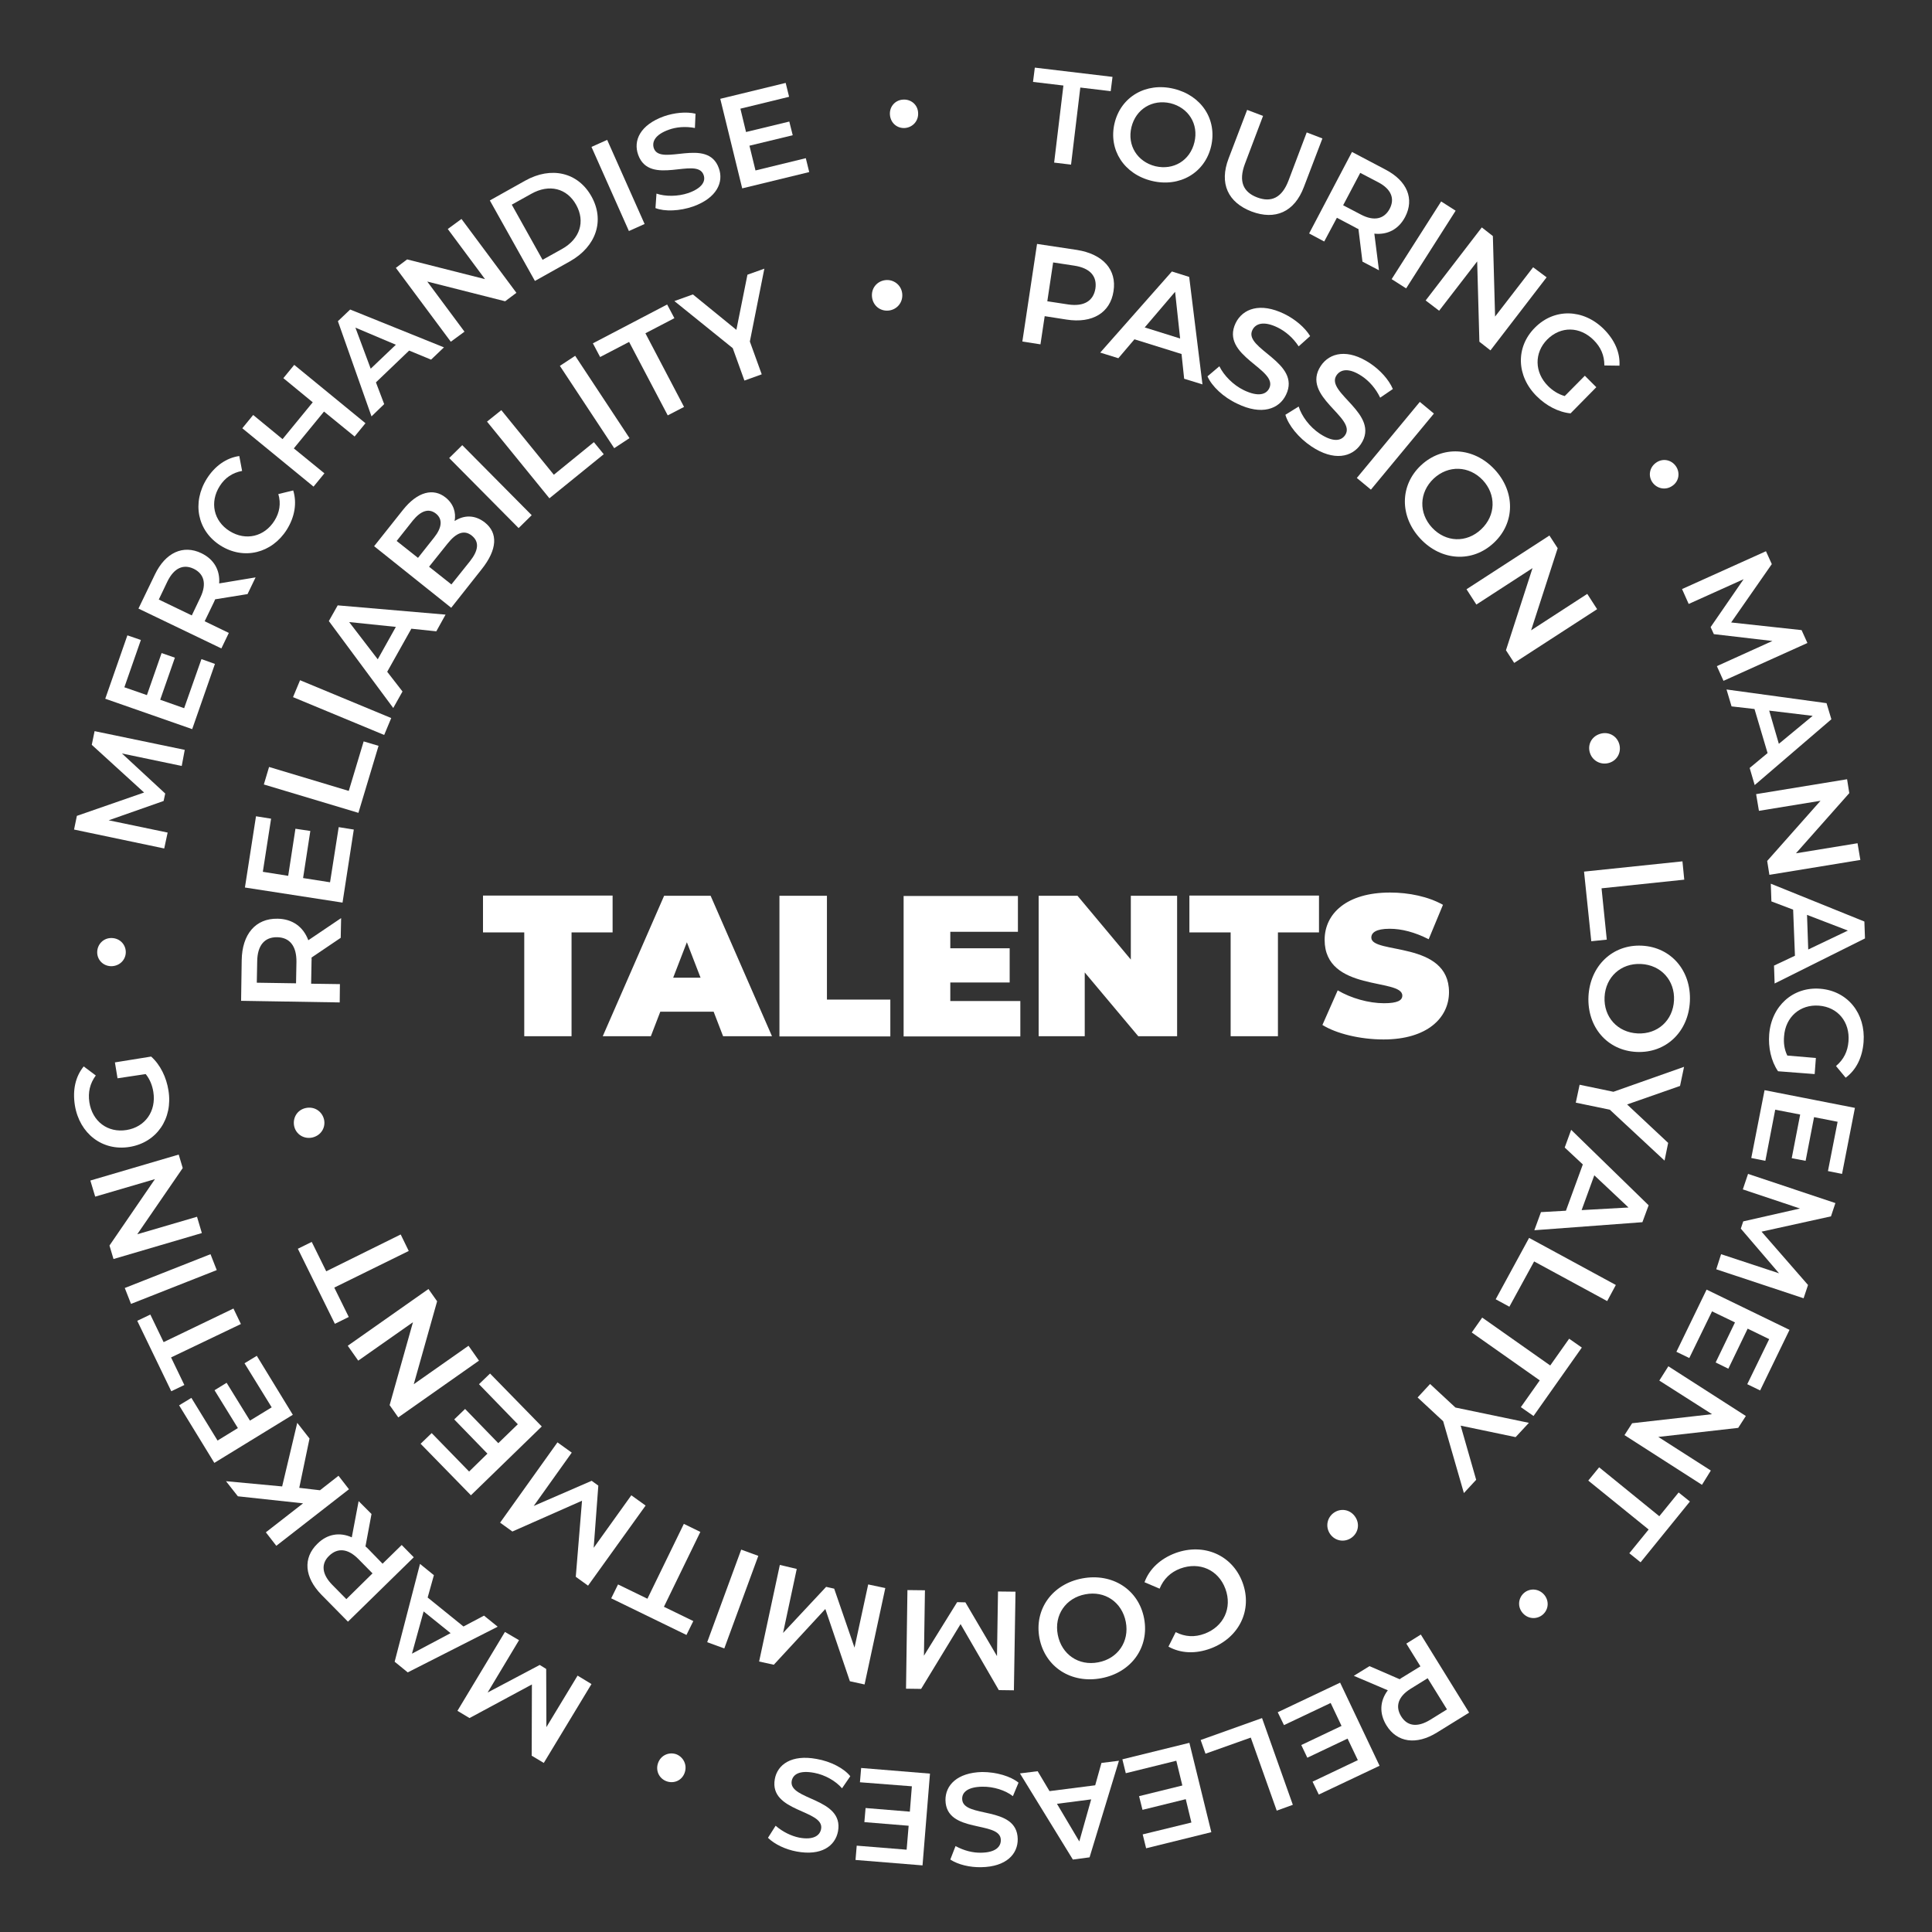 <?xml version="1.0" encoding="utf-8"?>
<!-- Generator: Adobe Illustrator 24.2.0, SVG Export Plug-In . SVG Version: 6.00 Build 0)  -->
<svg version="1.1" id="Ebene_1" xmlns="http://www.w3.org/2000/svg" xmlns:xlink="http://www.w3.org/1999/xlink" x="0px" y="0px"
	 width="600px" height="600px" viewBox="0 0 960 960" enable-background="new 0 0 960 960" xml:space="preserve">
<rect x="0" y="0" width="960" height="960" fill="#333333" stroke="none"/>
<g><animateTransform  accumulate="none" additive="replace" attributeName="transform" begin="0s" calcMode="linear" dur="40s" fill="remove" from="360 480 480" repeatCount="indefinite" restart="always" to="0 480 480" type="rotate"></animateTransform>
	<path   fill="#FFFFFF" d="M528.4,42.5l-15.1-1.8l0.9-7.1l38.6,4.6l-0.9,7.1l-15.1-1.8l-4.6,38.3l-8.4-1L528.4,42.5z"/>
	<path   fill="#FFFFFF" d="M553.8,61.3c3.1-13.2,15.6-20.5,29.4-17.2c13.8,3.3,21.7,15.3,18.6,28.6c-3.1,13.2-15.6,20.5-29.4,17.2
		C558.6,86.6,550.7,74.5,553.8,61.3z M593.5,70.7c2.2-9.1-3-17.2-11.9-19.4c-9-2.1-17.2,2.9-19.4,11.9c-2.2,9.1,3,17.2,11.9,19.4
		C583.1,84.7,591.3,79.8,593.5,70.7z"/>
	<path   fill="#FFFFFF" d="M610.5,78.7l9.2-24.1l7.9,3l-9,23.8c-3.3,8.8-0.8,14.1,6.1,16.7c6.9,2.6,12.3,0.3,15.6-8.5l9-23.8l7.8,3l-9.2,24.1
		c-4.7,12.5-14.3,16.6-26,12.2C610.2,100.6,605.7,91.2,610.5,78.7z"/>
	<path   fill="#FFFFFF" d="M677,130l-2-16.2c-0.6-0.2-1.1-0.5-1.6-0.8l-9.1-4.8L658,120l-7.5-4l21.3-40.5l16.7,8.8c10.7,5.6,14.4,14.5,9.7,23.5
		c-3.2,6.1-8.7,9-15.3,8.3l2.3,18.2L677,130z M684.7,90.5l-8.8-4.6l-8.5,16.1l8.8,4.6c6.6,3.5,11.6,2.2,14.3-2.8
		C693.2,98.7,691.3,93.9,684.7,90.5z"/>
	<path   fill="#FFFFFF" d="M716.1,100.1l7.2,4.6l-24.6,38.6l-7.2-4.6L716.1,100.1z"/>
	<path   fill="#FFFFFF" d="M768.5,137.8l-27.9,36.3l-5.5-4.3l-1.1-39.9l-18.9,24.5l-6.7-5.1l27.9-36.3l5.5,4.3l1.1,40l18.9-24.5L768.5,137.8z"/>
	<path   fill="#FFFFFF" d="M787.5,186.7l5.7,5.7l-12.8,13c-6.1-0.6-12.2-3.9-16.8-8.5c-10.1-10-10.6-24.4-0.9-34.1c9.6-9.7,24-9.4,34.2,0.7
		c5.4,5.4,8.2,11.7,7.8,18.2l-7.5-0.1c0-5.1-1.8-9.1-5.3-12.6c-6.9-6.9-16.4-7-23.1-0.3c-6.5,6.6-6.4,16.3,0.4,23.1
		c2.3,2.3,5.1,4.1,8.3,5L787.5,186.7z"/>
	<path   fill="#FFFFFF" d="M822.9,229.9c3.4-2.4,7.6-1.4,9.8,1.7c2.2,3.1,1.7,7.5-1.7,9.8c-3.4,2.4-7.7,1.4-9.9-1.7
		C818.9,236.6,819.5,232.3,822.9,229.9z"/>
	<path   fill="#FFFFFF" d="M853.1,331l27.6-12.5l-29.1-3.4l-1.6-3.5l16.4-23.8l-27.3,12.3l-3.3-7.4l41.7-18.8l2.9,6.4l-20.2,29l35,3.8l2.9,6.4
		l-41.7,18.8L853.1,331z"/>
	<path   fill="#FFFFFF" d="M878.3,374.2l-6.5-21.9l-11.4-1.3l-2.5-8.4l49.7,6.8l2.4,8l-38.1,32.7l-2.5-8.5L878.3,374.2z M883.9,369.6l16.8-13.9
		l-21.6-2.6L883.9,369.6z"/>
	<path   fill="#FFFFFF" d="M924.4,427.3l-45.2,7.4l-1.1-6.9l26.5-29.9l-30.6,5l-1.4-8.3l45.2-7.4l1.1,6.9L892.4,424l30.6-5L924.4,427.3z"/>
	<path   fill="#FFFFFF" d="M891.9,474.9L891,452l-10.8-4.1l-0.3-8.8l46.5,18.8l0.3,8.4l-44.9,22.4l-0.3-8.9L891.9,474.9z M898.5,471.8l19.7-9.4
		l-20.3-7.8L898.5,471.8z"/>
	<path   fill="#FFFFFF" d="M902.3,525.7l-0.6,8l-18.2-1.4c-3.5-5.1-4.9-11.9-4.4-18.3c1.1-14.1,11.8-23.8,25.4-22.7c13.6,1.1,22.6,12.3,21.5,26.5
		c-0.6,7.6-3.6,13.8-8.9,17.7l-4.8-5.8c3.9-3.3,5.8-7.3,6.2-12.2c0.8-9.7-5.3-17.1-14.7-17.8c-9.3-0.7-16.6,5.6-17.3,15.2
		c-0.3,3.3,0.1,6.5,1.6,9.6L902.3,525.7z"/>
	<path   fill="#FFFFFF" d="M877.2,576.8l-7-1.4l6.6-33.7l44.9,8.8l-6.4,32.8l-7-1.4l4.8-24.5l-11.7-2.3l-4.2,21.7l-6.9-1.3l4.2-21.7l-12.4-2.4
		L877.2,576.8z"/>
	<path   fill="#FFFFFF" d="M855.2,623.2l28.8,9.5l-19-22.2l1.2-3.6l28.2-6.4L866,591l2.6-7.7l43.4,14.5l-2.2,6.6l-34.5,7.6l23.1,26.5l-2.2,6.6
		l-43.4-14.4L855.2,623.2z"/>
	<path   fill="#FFFFFF" d="M839.4,674.8l-6.4-3.1l15-30.9l41.2,20l-14.6,30.1l-6.4-3.1l10.9-22.4l-10.7-5.2l-9.6,19.9l-6.3-3.1l9.6-19.9l-11.4-5.5
		L839.4,674.8z"/>
	<path   fill="#FFFFFF" d="M845.7,737.8l-38.5-24.7l3.8-5.9l39.7-4.5L824.5,686l4.5-7.1l38.5,24.7l-3.8,5.9l-39.7,4.5l26.1,16.7L845.7,737.8z"/>
	<path   fill="#FFFFFF" d="M824.5,753.4l9.6-11.8l5.6,4.5l-24.5,30.2l-5.6-4.5l9.6-11.8l-30-24.3l5.4-6.6L824.5,753.4z"/>
	<path   fill="#FFFFFF" d="M767.2,792.3c2.7,3.1,2.3,7.4-0.5,9.9c-2.8,2.5-7.2,2.5-10-0.6c-2.8-3.1-2.3-7.5,0.5-10C760,789.1,764.4,789.2,767.2,792.3
		z"/>
	<path   fill="#FFFFFF" d="M680.5,827.9l15,6.5c0.5-0.4,1-0.7,1.5-1l8.8-5.4l-7-11.3l7.2-4.5L730,851l-16,9.9c-10.2,6.3-19.8,5-25.1-3.6
		c-3.6-5.9-3.3-12.1,0.7-17.4l-16.9-7.2L680.5,827.9z M710.6,854.6l8.4-5.2l-9.6-15.5l-8.4,5.2c-6.3,3.9-7.8,8.8-4.8,13.7
		S704.2,858.5,710.6,854.6z"/>
	<path   fill="#FFFFFF" d="M638,857.2l-3.1-6.4l31-14.7l19.6,41.3l-30.2,14.3l-3.1-6.4l22.5-10.7l-5.1-10.7l-20,9.5l-3-6.3l20-9.5l-5.4-11.4
		L638,857.2z"/>
	<path   fill="#FFFFFF" d="M642.4,896.8l-8,2.9l-12.9-36.3l-22.5,8l-2.4-6.8l30.5-10.9L642.4,896.8z"/>
	<path   fill="#FFFFFF" d="M559.4,881.1l-1.7-6.9l33.3-8.2l10.9,44.4l-32.4,8l-1.7-6.9l24.2-5.9l-2.8-11.6l-21.5,5.3l-1.7-6.8l21.5-5.3l-3-12.3
		L559.4,881.1z"/>
	<path   fill="#FFFFFF" d="M521.5,890l22.7-2.9l3.1-11.1l8.7-1.1l-14.6,48l-8.3,1.1l-26.3-42.8l8.8-1.1L521.5,890z M525.2,896.3l11.1,18.7l5.9-20.9
		L525.2,896.3z"/>
	<path   fill="#FFFFFF" d="M506.1,885.8l-2.8,6.7c-3.7-2.9-9.6-4.8-15.2-4.7c-7.1,0.1-10.1,2.7-10,6.1c0.2,9.9,27.3,2.9,27.6,19.9
		c0.1,7.4-5.6,13.8-18.2,14c-5.5,0.1-11.3-1.2-15.3-3.8l2.6-6.7c4.2,2.3,8.7,3.4,12.7,3.3c7.1-0.1,9.9-2.9,9.8-6.4
		c-0.2-9.7-27.2-2.9-27.5-19.7c-0.1-7.3,5.7-13.7,18.2-14C495.1,880.5,502.2,882.6,506.1,885.8z"/>
	<path   fill="#FFFFFF" d="M427.3,885.6l0.6-7.1l34.2,2.8l-3.7,45.6l-33.3-2.7l0.6-7.1l24.8,2l1-11.9l-22-1.8l0.6-7l22,1.8l1-12.6L427.3,885.6z"/>
	<path   fill="#FFFFFF" d="M422.5,882.6l-4.1,6c-3.1-3.6-8.4-6.7-13.9-7.7c-7-1.3-10.4,0.6-11.1,4c-1.8,9.7,26.1,8.3,23,25.1
		c-1.4,7.3-8.3,12.3-20.6,10c-5.4-1-10.8-3.5-14.2-6.8l3.8-6c3.6,3.1,7.8,5.1,11.7,5.9c6.9,1.3,10.3-0.9,10.9-4.3
		c1.8-9.6-26-8.3-23-24.8c1.3-7.2,8.3-12.3,20.7-10C412.8,875.2,419.4,878.7,422.5,882.6z"/>
	<path   fill="#FFFFFF" d="M340.2,880.9c-1.4,3.9-5.4,5.5-9,4.2c-3.6-1.3-5.6-5.2-4.2-9.1c1.4-3.9,5.5-5.6,9.1-4.3C339.6,873.1,341.6,877,340.2,880.9
		z"/>
	<path   fill="#FFFFFF" d="M257.9,815l-15.6,26l25.9-13.7l3.2,2l0.1,28.9l15.5-25.6l6.9,4.2l-23.7,39.2l-6-3.6l0.1-35.4l-31,16.7l-6-3.6l23.6-39.2
		L257.9,815z"/>
	<path   fill="#FFFFFF" d="M212.5,793.8l17.8,14.4l10.2-5.4l6.8,5.5l-44.7,22.7l-6.5-5.3l12.6-48.6l6.9,5.6L212.5,793.8z M210.5,800.7l-5.8,21
		l19.2-10.2L210.5,800.7z"/>
	<path   fill="#FFFFFF" d="M184.6,752.3l-3,16.1c0.5,0.4,0.9,0.8,1.3,1.2l7.2,7.4l9.5-9.3l6,6.1l-32.7,32l-13.2-13.4c-8.4-8.6-9.3-18.2-2-25.3
		c4.9-4.9,11.1-5.9,17.1-3.2l3.4-18L184.6,752.3z M165.1,787.5l7,7.1l13-12.8l-7-7.1c-5.2-5.3-10.3-5.7-14.5-1.7
		S159.9,782.2,165.1,787.5z"/>
	<path   fill="#FFFFFF" d="M148.7,739.3l10.3,1.2l9.2-7.2l5.2,6.7l-36.1,28.1l-5.2-6.7l18.5-14.4l-32.4-3.5l-5.9-7.5l27.9,2.6l7.5-31.6l6.1,7.8
		L148.7,739.3z"/>
	<path   fill="#FFFFFF" d="M121.5,677.4l6.1-3.7l17.9,29.3l-39,23.9L89,698.3l6.1-3.7l13,21.2l10.1-6.2l-11.6-18.8l6-3.7l11.6,18.8l10.8-6.6
		L121.5,677.4z"/>
	<path   fill="#FFFFFF" d="M85,674.5l6.6,13.7l-6.5,3.1l-16.9-35l6.5-3.1l6.6,13.7l34.7-16.7l3.7,7.7L85,674.5z"/>
	<path   fill="#FFFFFF" d="M65.1,647.9L62,640l42.6-16.8l3.1,7.9L65.1,647.9z"/>
	<path   fill="#FFFFFF" d="M44.9,586.6l43.9-12.9l2,6.7l-22.6,32.9l29.7-8.7l2.4,8.1l-43.9,12.9l-2-6.7L77,585.9l-29.7,8.7L44.9,586.6z"/>
	<path   fill="#FFFFFF" d="M58.4,535.8l-1.3-7.9l18-2.9c4.6,4.1,7.6,10.4,8.6,16.8c2.3,14-5.8,25.9-19.3,28.1c-13.5,2.2-24.9-6.6-27.2-20.7
		c-1.2-7.6,0.3-14.3,4.4-19.3l6,4.5c-3,4.1-3.9,8.4-3.2,13.3c1.5,9.6,9.2,15.3,18.5,13.8c9.2-1.5,14.8-9.3,13.3-18.9
		c-0.5-3.2-1.7-6.3-3.8-8.9L58.4,535.8z"/>
	<path   fill="#FFFFFF" d="M55.2,480.1c-4.1-0.1-7-3.3-6.9-7.1c0.1-3.8,3.1-7,7.2-6.9c4.2,0.1,7.1,3.4,7,7.2C62.4,477,59.4,480.1,55.2,480.1z"/>
	<path   fill="#FFFFFF" d="M90.3,380.6l-29.7-6.2l21.5,19.9l-0.8,3.7L54,407.6l29.3,6.1l-1.7,7.9l-44.8-9.4l1.4-6.8l33.4-11.6l-26-23.7l1.4-6.8
		l44.8,9.3L90.3,380.6z"/>
	<path   fill="#FFFFFF" d="M100.1,327.5l6.7,2.4l-11.3,32.4l-43.2-15.1l11-31.5L70,318l-8.2,23.5l11.2,3.9l7.3-20.9l6.6,2.3l-7.3,20.9l11.9,4.2
		L100.1,327.5z"/>
	<path   fill="#FFFFFF" d="M123,295.2l-16.1,2.6c-0.2,0.6-0.5,1.1-0.7,1.6l-4.5,9.3l12,5.8l-3.7,7.7l-41.2-19.8l8.2-17c5.2-10.8,14-14.9,23.1-10.5
		c6.2,3,9.3,8.4,8.8,15l18.1-3L123,295.2z M83.2,288.9l-4.3,9l16.4,7.9l4.3-9c3.2-6.7,1.8-11.7-3.4-14.2
		C91.1,280.2,86.5,282.2,83.2,288.9z"/>
	<path   fill="#FFFFFF" d="M109.6,271.1c-11.6-7.3-14.3-21.4-6.8-33.3c4-6.3,9.7-10.3,16.1-11.2l1.4,7.4c-4.8,0.9-8.5,3.4-11.1,7.5
		c-5.1,8-3.1,17.4,4.9,22.4s17.3,2.8,22.3-5.2c2.5-4,3.3-8.5,1.9-13.2l7.4-1.8c1.9,6.2,0.8,13.1-3.2,19.5
		C135.1,274.9,121.2,278.4,109.6,271.1z"/>
	<path   fill="#FFFFFF" d="M146.2,181.3l35.4,29l-5.4,6.6L161,204.5l-15,18.3l15.2,12.4l-5.4,6.6l-35.4-29l5.4-6.6l14.6,12l15-18.3l-14.6-12
		L146.2,181.3z"/>
	<path   fill="#FFFFFF" d="M203.3,174.2L186.8,190l4.1,10.8l-6.3,6.1l-16.7-47.3l6.1-5.8l46.6,18.8l-6.4,6.1L203.3,174.2z M196.7,171.3l-20.1-8.5
		l7.6,20.4L196.7,171.3z"/>
	<path   fill="#FFFFFF" d="M229.3,108.8l27.3,36.7l-5.6,4.2l-38.7-9.8l18.5,24.9l-6.8,5l-27.3-36.7l5.6-4.2l38.7,9.8l-18.5-24.9L229.3,108.8z"/>
	<path   fill="#FFFFFF" d="M243.4,99.6l17.5-9.8c13-7.3,26.3-4.2,33,7.8c6.7,12,2.3,24.9-10.6,32.2l-17.5,9.8L243.4,99.6z M279.3,123.7
		c8.9-5,11.6-13.6,7-21.9c-4.6-8.3-13.4-10.5-22.3-5.5l-9.7,5.4l15.3,27.4L279.3,123.7z"/>
	<path   fill="#FFFFFF" d="M293.9,73l7.8-3.5l18.6,41.8l-7.8,3.5L293.9,73z"/>
	<path   fill="#FFFFFF" d="M325.7,103.4l0.5-7.2c4.4,1.5,10.6,1.5,15.9-0.3c6.7-2.4,8.7-5.8,7.5-9c-3.3-9.3-26.8,6-32.5-10c-2.5-7,0.9-14.8,12.8-19.1
		c5.2-1.8,11.1-2.4,15.7-1.3l-0.3,7.1c-4.7-0.9-9.3-0.5-13.1,0.9c-6.6,2.4-8.4,5.9-7.3,9.2c3.3,9.2,26.7-5.9,32.3,9.9
		c2.5,6.9-1,14.8-12.8,19C337.8,104.9,330.3,105.2,325.7,103.4z"/>
	<path   fill="#FFFFFF" d="M400.4,78.6l1.7,6.9l-33.3,8.1l-10.9-44.5l32.5-7.9l1.7,6.9l-24.2,5.9l2.8,11.6l21.5-5.2l1.7,6.8l-21.5,5.2l3,12.3
		L400.4,78.6z"/>
	<path   fill="#FFFFFF" d="M442.2,57c-0.3-4.1,2.7-7.3,6.5-7.5c3.8-0.3,7.3,2.4,7.5,6.5c0.3,4.2-2.8,7.3-6.5,7.6C445.9,63.9,442.5,61.2,442.2,57z"/>
</g>
<g>
		<animateTransform  accumulate="none" additive="replace" attributeName="transform" begin="0s" calcMode="linear" dur="60s" fill="remove" from="360 480 480" repeatCount="indefinite" restart="always" to="0 480 480" type="rotate">
		</animateTransform>
	<path   fill="#FFFFFF" d="M553.3,144.7c-1.6,10.7-10.5,16.1-23.3,14.1l-10.9-1.7l-2.1,14l-9-1.4l7.3-48.5l19.9,3C548.1,126.3,555,134,553.3,144.7z
		 M544.3,143.4c0.9-6.1-2.6-10.2-10.5-11.4l-10.5-1.6l-2.9,19.3l10.5,1.6C538.7,152.4,543.3,149.5,544.3,143.4z"/>
	<path   fill="#FFFFFF" d="M587.1,175.9l-23.4-7.3l-8,9.4l-9-2.8l35.6-40.3l8.6,2.7l6.6,53.4l-9.1-2.8L587.1,175.9z M586.4,168.2l-2.5-23.2
		l-15.1,17.7L586.4,168.2z"/>
	<path   fill="#FFFFFF" d="M600,187l5.9-5c2.2,4.5,6.8,9.3,12.2,11.9c6.9,3.3,11,2.3,12.6-1c4.6-9.5-24.6-16-16.7-32.4c3.5-7.1,12.1-10.4,24.2-4.5
		c5.3,2.6,10.2,6.7,12.8,11l-5.7,5.1c-2.8-4.3-6.6-7.5-10.5-9.4c-6.8-3.3-10.9-2-12.5,1.3c-4.6,9.4,24.6,16,16.7,32.2
		c-3.4,7.1-12.1,10.3-24.2,4.4C607.9,197.4,602.1,191.9,600,187z"/>
	<path   fill="#FFFFFF" d="M638.7,206.1l6.6-4.1c1.5,4.8,5.4,10.1,10.5,13.5c6.4,4.2,10.5,3.8,12.6,0.7c5.9-8.8-22.2-19.2-12.1-34.4
		c4.4-6.6,13.4-8.7,24.6-1.2c4.9,3.3,9.2,8,11.2,12.7l-6.3,4.3c-2.2-4.6-5.5-8.3-9.1-10.7c-6.3-4.2-10.5-3.5-12.6-0.4
		c-5.8,8.7,22.2,19.2,12.1,34.2c-4.4,6.5-13.4,8.6-24.6,1.1C645.2,217.5,640.2,211.3,638.7,206.1z"/>
	<path   fill="#FFFFFF" d="M705.5,199.7l7,5.8l-31.3,37.8l-7-5.8L705.5,199.7z"/>
	<path   fill="#FFFFFF" d="M706.1,231.2c10.6-9.9,26.1-9.1,36.5,2c10.4,11.1,10.3,26.6-0.3,36.5c-10.6,10-26.1,9.1-36.5-2
		C695.4,256.6,695.5,241.1,706.1,231.2z M736,263c7.3-6.9,7.5-17.2,0.8-24.4c-6.8-7.2-17.1-7.6-24.4-0.8c-7.3,6.9-7.5,17.2-0.8,24.4
		C718.4,269.5,728.7,269.9,736,263z"/>
	<path   fill="#FFFFFF" d="M793.6,302.7l-41.2,26.7l-4.1-6.3l13.2-40.8l-27.9,18.1l-4.9-7.6l41.2-26.7l4.1,6.3l-13.2,40.8l27.9-18.1L793.6,302.7z"/>
	<path   fill="#FFFFFF" d="M794.9,364.7c4.2-1.4,8.3,0.8,9.6,4.7c1.3,3.8-0.5,8.2-4.7,9.6c-4.2,1.4-8.4-0.9-9.7-4.7
		C788.7,370.4,790.6,366.1,794.9,364.7z"/>
	<path   fill="#FFFFFF" d="M836,428l0.9,9.1l-41.1,4.3l2.6,25.5l-7.7,0.8l-3.6-34.6L836,428z"/>
	<path   fill="#FFFFFF" d="M815.8,469.9c14.5,0.7,24.6,12.4,23.9,27.6c-0.7,15.2-11.9,25.9-26.5,25.2s-24.6-12.4-23.9-27.6
		C790.1,479.9,801.3,469.2,815.8,469.9z M813.7,513.5c10,0.5,17.6-6.5,18.1-16.4c0.5-9.9-6.4-17.6-16.4-18.1
		c-10-0.5-17.6,6.5-18.1,16.4C796.8,505.3,803.7,513,813.7,513.5z"/>
	<path   fill="#FFFFFF" d="M799.9,551.4l-16.9-3.5l1.9-8.9l16.8,3.5l35.1-12.4l-2,9.5l-26.3,9.2l20.4,19.1l-1.8,8.8L799.9,551.4z"/>
	<path   fill="#FFFFFF" d="M778.1,601.6l8.4-23l-9-8.4l3.2-8.8l38.5,37.5l-3.1,8.4l-53.7,4l3.3-9L778.1,601.6z M785.9,601.3l23.3-1.3l-17-16
		L785.9,601.3z"/>
	<path   fill="#FFFFFF" d="M802.9,638.5l-4.3,8l-36.3-19.7L750,649.3l-6.8-3.7l16.6-30.5L802.9,638.5z"/>
	<path   fill="#FFFFFF" d="M770.3,678.5l9.4-13.3l6.3,4.4l-24,34l-6.3-4.4l9.4-13.3l-33.8-23.8l5.2-7.4L770.3,678.5z"/>
	<path   fill="#FFFFFF" d="M717.1,706.2l-12.7-11.8l6.2-6.7l12.6,11.7l36.5,7.6l-6.6,7.1l-27.3-5.7l7.7,26.9l-6.1,6.6L717.1,706.2z"/>
	<path   fill="#FFFFFF" d="M673.4,753.7c2.5,3.7,1.4,8.2-2,10.5c-3.4,2.3-8,1.6-10.5-2c-2.5-3.7-1.4-8.3,2-10.6C666.3,749.3,670.9,750,673.4,753.7z"
		/>
	<path   fill="#FFFFFF" d="M617.4,786.3c5.1,13.7-1.7,27.5-15.8,32.8c-7.5,2.8-14.9,2.5-21-0.9l3.6-7.2c4.7,2.4,9.5,2.6,14.3,0.8
		c9.5-3.5,13.9-12.8,10.4-22.3c-3.5-9.5-12.9-13.6-22.4-10.1c-4.8,1.8-8.3,5.1-10.3,10l-7.5-3.2c2.4-6.6,7.9-11.7,15.4-14.5
		C598.1,766.6,612.3,772.6,617.4,786.3z"/>
	<path   fill="#FFFFFF" d="M568.5,804.2c2.7,14.3-6.3,26.9-21.3,29.7c-14.9,2.8-27.9-5.5-30.7-19.9c-2.7-14.3,6.3-26.9,21.3-29.7
		C552.8,781.5,565.8,789.9,568.5,804.2z M525.6,812.3c1.9,9.8,10.4,15.6,20.1,13.7c9.7-1.8,15.6-10.3,13.7-20.1
		c-1.9-9.8-10.4-15.6-20.1-13.7C529.6,794,523.7,802.5,525.6,812.3z"/>
	<path   fill="#FFFFFF" d="M459.6,790.2l-0.5,32.5l16.5-26.6l4.1,0.1l15.7,26.7l0.5-32.1l8.7,0.1l-0.8,49l-7.5-0.1l-19-32.8l-19.6,32.2l-7.5-0.1
		l0.7-49L459.6,790.2z"/>
	<path   fill="#FFFFFF" d="M395.9,779.6l-6.8,31.8l21.4-22.9l4,0.9l10.1,29.3l6.8-31.4l8.5,1.8L429.6,837l-7.3-1.6l-12.2-35.9l-25.6,27.7l-7.3-1.6
		l10.3-48L395.9,779.6z"/>
	<path   fill="#FFFFFF" d="M359.9,819.1l-8.5-3.1l16.9-46l8.5,3.1L359.9,819.1z"/>
	<path   fill="#FFFFFF" d="M329.9,798.4l14.6,7.1l-3.4,6.9l-37.4-18.2l3.4-6.9l14.6,7.1l18.1-37.2l8.2,4L329.9,798.4z"/>
	<path   fill="#FFFFFF" d="M284.1,721.8l-18.9,26.5l28.8-12.5l3.3,2.4l-2.3,30.9l18.7-26.1l7.1,5.1l-28.6,39.8l-6.1-4.4l3.1-37.8L254.6,761l-6.1-4.4
		l28.5-39.9L284.1,721.8z"/>
	<path   fill="#FFFFFF" d="M238,687.8l5.5-5.3l25.7,26.3L234,743l-25-25.6l5.5-5.3l18.6,19.1l9.1-8.9l-16.5-17l5.4-5.2l16.5,17l9.7-9.4L238,687.8z"/>
	<path   fill="#FFFFFF" d="M172.8,668.7l40.1-28.2l4.3,6.1l-11.6,41.2l27.2-19.1l5.2,7.4l-40.1,28.2l-4.3-6.1l11.6-41.2L178,676.1L172.8,668.7z"/>
	<path   fill="#FFFFFF" d="M166.1,639.8l7.2,14.6l-6.9,3.4L148,620.5l6.9-3.4l7.2,14.6l37-18.3l4,8.2L166.1,639.8z"/>
	<path   fill="#FFFFFF" d="M155.3,565.2c-4.3,1-8.2-1.6-9.1-5.5c-0.9-4,1.3-8.1,5.6-9.1c4.4-1,8.2,1.6,9.2,5.6C161.9,560.1,159.7,564.1,155.3,565.2z"
		/>
	<path   fill="#FFFFFF" d="M169.3,466l-14.5,9.8c0.1,0.6,0,1.3,0,1.9l-0.2,11.1l14.3,0.2l-0.1,9.1l-49-0.8l0.3-20.2c0.2-12.9,6.9-20.8,17.8-20.6
		c7.4,0.1,12.8,4,15.3,10.7l16.3-11L169.3,466z M127.8,477.7l-0.2,10.6l19.5,0.3l0.2-10.6c0.1-8-3.4-12.2-9.6-12.3
		C131.5,465.6,127.9,469.7,127.8,477.7z"/>
	<path   fill="#FFFFFF" d="M168.3,411l7.5,1.2l-5.6,36.3l-48.5-7.5l5.5-35.4l7.5,1.2l-4.1,26.4l12.6,2l3.6-23.4l7.4,1.1l-3.6,23.4l13.4,2.1L168.3,411
		z"/>
	<path   fill="#FFFFFF" d="M131.1,389.8l2.6-8.7l39.6,11.9l7.4-24.6l7.4,2.2l-10,33.3L131.1,389.8z"/>
	<path   fill="#FFFFFF" d="M145.6,346.4l3.5-8.4l45.3,18.8l-3.5,8.4L145.6,346.4z"/>
	<path   fill="#FFFFFF" d="M204.4,312.4l-12,21.4l7.6,9.8l-4.6,8.2l-32-43.2l4.4-7.8l53.6,4.6l-4.6,8.3L204.4,312.4z M196.7,311.5l-23.2-2.4
		l14.2,18.5L196.7,311.5z"/>
	<path   fill="#FFFFFF" d="M240.9,259.6c6.6,5.2,6.3,13.4-1.6,23.3L224.2,302l-38.3-30.6l14.3-18c7.3-9.2,15.2-11,21.2-6.2c3.9,3.1,5.3,7.4,4.5,11.7
		C230.5,255.9,235.9,255.7,240.9,259.6z M197.1,268.8l10.6,8.4l8-10.1c3.9-4.9,4.4-9.1,0.9-11.9c-3.6-2.8-7.5-1.4-11.5,3.5
		L197.1,268.8z M234.5,266.2c-3.8-3.1-7.8-1.5-12.1,3.9l-9.2,11.5l11.1,8.8l9.2-11.5C237.7,273.6,238.3,269.3,234.5,266.2z"/>
	<path   fill="#FFFFFF" d="M223.2,227.6l6.5-6.4l34.5,34.8l-6.5,6.4L223.2,227.6z"/>
	<path   fill="#FFFFFF" d="M242,209.5l7.1-5.7l26.1,32.1l19.9-16.2l4.9,6l-27,21.9L242,209.5z"/>
	<path   fill="#FFFFFF" d="M278.2,181.8l7.6-5l27,40.9l-7.6,5L278.2,181.8z"/>
	<path   fill="#FFFFFF" d="M312.6,169.9l-14.4,7.5l-3.6-6.8l36.9-19.3l3.6,6.8l-14.4,7.5l19.2,36.6l-8.1,4.2L312.6,169.9z"/>
	<path   fill="#FFFFFF" d="M372.6,169.7l5.9,16.3l-8.6,3.1l-5.8-16.1l-29-23.4l9.2-3.3l21.6,17.6l5.5-27.4l8.4-3L372.6,169.7z"/>
	<path   fill="#FFFFFF" d="M433.3,147.6c-0.5-4.4,2.5-7.9,6.6-8.4c4-0.5,7.9,2.3,8.4,6.6c0.5,4.5-2.6,8-6.6,8.5C437.5,154.8,433.8,152,433.3,147.6z"
		/>
</g>
<g>
	<path   fill="#FFFFFF" d="M260.4,463.3H240v-18.3h64.4v18.3H284v51.6h-23.5V463.3z"/>
	<path   fill="#FFFFFF" d="M354.6,502.7h-26.5l-4.7,12.2h-23.9l30.5-69.8h23.1l30.5,69.8h-24.3L354.6,502.7z M348.1,485.8l-6.8-17.6l-6.8,17.6H348.1z
		"/>
	<path   fill="#FFFFFF" d="M387.4,445.1h23.5v51.6h31.5v18.3h-55.1V445.1z"/>
	<path   fill="#FFFFFF" d="M507,497.2v17.8h-58v-69.8h56.8v17.8h-33.6v8.2h29.5v17h-29.5v9.2H507z"/>
	<path   fill="#FFFFFF" d="M584.9,445.1v69.8h-19.3L539,483.2v31.7h-22.9v-69.8h19.3l26.5,31.7v-31.7H584.9z"/>
	<path   fill="#FFFFFF" d="M611.4,463.3h-20.4v-18.3h64.4v18.3h-20.4v51.6h-23.5V463.3z"/>
	<path   fill="#FFFFFF" d="M657.1,509.3l7.6-17.2c6.6,3.9,15.4,6.4,23,6.4c6.7,0,9.1-1.4,9.1-3.8c0-8.8-38.6-1.7-38.6-27.7c0-13,10.9-23.5,32.5-23.5
		c9.4,0,19,2,26.3,6.1l-7.1,17.1c-6.9-3.5-13.4-5.2-19.4-5.2c-6.9,0-9.1,2-9.1,4.4c0,8.4,38.6,1.4,38.6,27.1
		c0,12.8-10.9,23.5-32.5,23.5C675.8,516.5,664,513.6,657.1,509.3z"/>
</g>
</svg>
